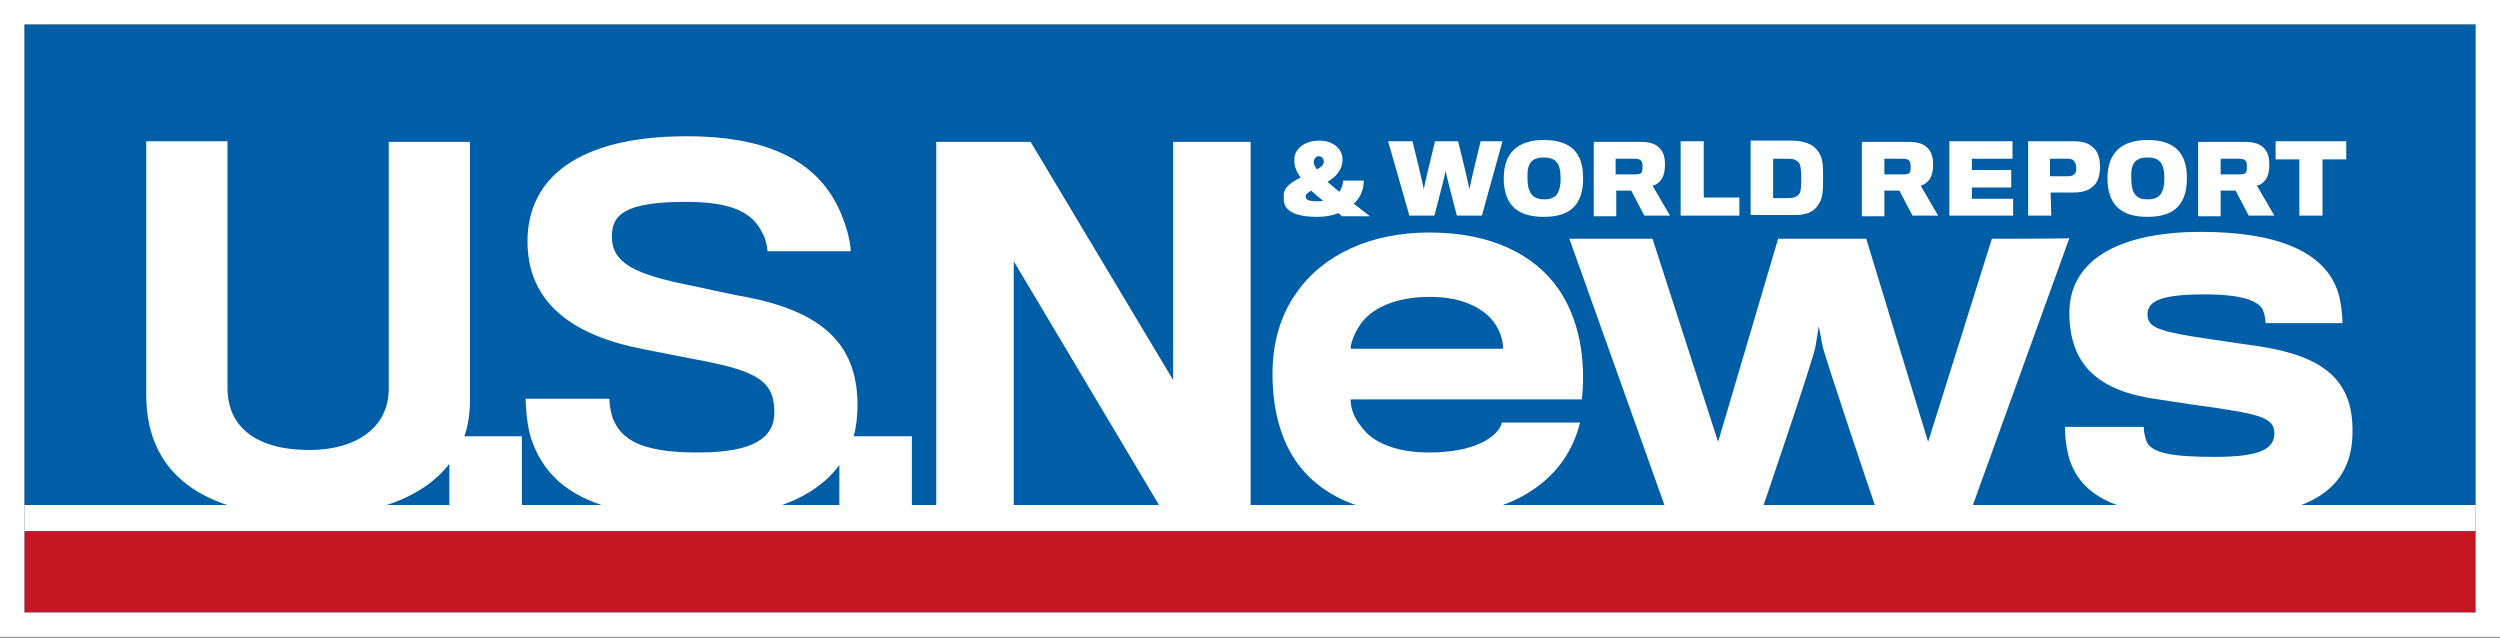<?xml version="1.0" encoding="utf-8"?>
<!-- Generator: Adobe Illustrator 27.2.0, SVG Export Plug-In . SVG Version: 6.00 Build 0)  -->
<svg version="1.1" id="Layer_1" xmlns="http://www.w3.org/2000/svg" xmlns:xlink="http://www.w3.org/1999/xlink" x="0px" y="0px"
	 width="400px" height="102px" viewBox="0 0 400 102" enable-background="new 0 0 400 102" xml:space="preserve">
<rect x="0" y="0" width="400" height="102" fill="#333333" stroke="none"/>
<g>
	<g>
		<g>
			<defs>
				<rect id="SVGID_1_" x="3.9" y="3.9" width="392.2" height="94.1"/>
			</defs>
			<clipPath id="SVGID_00000092429762400928145480000012056453420210038456_">
				<use xlink:href="#SVGID_1_"  overflow="visible"/>
			</clipPath>
			<g clip-path="url(#SVGID_00000092429762400928145480000012056453420210038456_)">
				<rect x="-3.1" y="-8.8" fill="#005EA6" width="422.1" height="106.9"/>
				<rect x="-1.1" y="80.8" fill="#FFFFFF" width="422.1" height="4.2"/>
				<rect x="-3.1" y="85" fill="#C41623" width="422.1" height="49.6"/>
			</g>
		</g>
	</g>
	<path fill="#FFFFFF" d="M396.1,3.9v94.1H3.9V3.9H396.1 M400,0h-3.9H3.9H0v3.9v94.1v3.9h3.9h392.2h3.9v-3.9V3.9V0L400,0z"/>
	<g>
		<path fill="#FFFFFF" d="M75.2,64c0-1.2,0-41.3,0-41.3h-13c0,0,0,38.4,0,39.5c0,6.2-5.2,9.8-12.7,9.8c-8.5,0-13.1-3.7-13.1-9.9
			c0-1.1,0-39.5,0-39.5h-13c0,0,0,39.2,0,40.6c0,13.9,11,19.4,25.8,19.4c10.2,0,18.4-2.8,22.7-8.4v7.7h11.6V69.8h-9.2
			C74.9,68.1,75.2,66.1,75.2,64z"/>
		<path fill="#FFFFFF" d="M137.2,64.8c0-10.1-6.1-15-17.9-17.3c-1.4-0.2-5.3-1.1-8.2-1.7c-9.7-1.9-13.2-3.7-13.2-8
			c0-3.4,2-5.5,11.8-5.5c7.5,0,10.7,1.7,12.3,5c0.5,0.9,0.8,2.2,0.8,2.9h13.3c0-1.5-0.6-3.7-1.4-5.7c-3-7.5-10-12.7-24.8-12.7
			c-17.4,0-25.5,6.7-25.5,16.8c0,9.8,7.1,15.1,18.7,17.3c2.6,0.5,7,1.4,8.7,1.7c9.6,1.8,12.1,3.5,12.1,8.4c0,3.9-3.1,6.4-12.2,6.4
			c-7.9,0-11.8-1.5-13.4-4.9c-0.5-0.9-0.8-2.7-0.8-3.7H84.1c0,1.2,0.2,4.1,0.8,6.1c2.4,7.5,8.8,12.9,26.8,12.9
			c11.3,0,18.8-3.2,22.6-8.4v7.6h11.6V69.8h-9.3C137,68.3,137.2,66.6,137.2,64.8z"/>
		<polygon fill="#FFFFFF" points="187.7,60.8 164.9,22.7 149.8,22.7 149.8,81.9 162.2,81.9 162.2,41.8 186.1,81.9 200.1,81.9 
			200.1,22.7 187.7,22.7 		"/>
		<path fill="#FFFFFF" d="M228.7,37.2c-9.5,0-17.1,3.6-21.3,9.7c-2.5,3.5-3.8,7.9-3.8,12.9c0,5.5,1.2,9.9,3.3,13.3
			c4.2,6.7,12.1,9.5,21.8,9.5c7.1,0,12.4-1.5,16.2-4c4.4-2.8,6.9-6.8,7.9-11h-12.5c-0.2,1-1.3,2.4-3.6,3.4c-1.8,0.8-4.5,1.4-8,1.4
			c-4.8,0-8.3-1.3-10.2-3.3c-1.5-1.7-2.4-3.2-2.4-5.2h37c0.7-6.6-0.5-12.9-3.7-17.6C245.6,40.8,238.7,37.2,228.7,37.2z M216.1,55.8
			c0-1.3,1.2-3.9,2.7-5.2c2.1-1.9,5.5-3.1,10-3.1c4.8,0,7.8,1.5,9.6,3.3c1.6,1.7,2.1,3.7,2.1,5L216.1,55.8L216.1,55.8z"/>
		<path fill="#FFFFFF" d="M318.7,38.2l-10.2,32.5l-9.9-32.5h-14.1l-9.6,32.5l-10.5-32.5h-13.3l15.6,43.7h15.1c0,0,8.6-25.1,8.7-26.6
			c0.1-0.5,0.5-3.1,0.5-3.1s0.5,2.6,0.6,3.1c0.2,1.4,8.7,26.5,8.7,26.5h15l15.8-43.7C331.2,38.2,318.7,38.2,318.7,38.2z"/>
		<path fill="#FFFFFF" d="M361.4,55.4c-1.5-0.2-7.6-1.1-10.2-1.5c-6.2-1-7.6-1.7-7.6-3.6c0-2.1,2.1-3.2,9.1-3.2c6,0,8.3,1,9.2,2.2
			c0.4,0.6,0.6,1.9,0.6,2.4h12.3c0-0.9-0.2-3.6-0.8-5.2c-2.2-6.3-9.8-9.4-21.8-9.4c-14.1,0-21.1,5.1-21.1,12.9
			c0,8.4,4.6,12.6,14.2,13.9c2.6,0.4,7.9,1.2,9.5,1.4c6.4,1,9.1,1.5,9.1,4c0,2.5-2.2,3.8-9.5,3.8c-6.9,0-10.3-0.6-11-2.6
			c-0.3-0.9-0.4-1.7-0.4-2.2h-12.6c0,1.4,0.1,2.6,0.5,4.4c1.8,7.2,8.8,10.1,23.6,10.1c15.1,0,21.9-4.6,21.9-13.7
			C376.5,60.9,371.9,57,361.4,55.4z"/>
		<path fill="#FFFFFF" d="M210.8,34.7c1.1,0,2.4-0.2,3.3-0.6c0.2,0.1,0.4,0.3,0.6,0.5h4.5c-0.9-0.7-1.8-1.4-2.6-2
			c1-0.9,1.6-2.2,1.6-3.7h-3.3c0,0.7-0.3,1.3-0.6,1.8c-0.7-0.6-1.4-1.2-1.9-1.6c1.2-0.7,2.3-1.8,2.4-3.3c0-0.1,0-0.4,0-0.5
			c-0.1-1.4-1.4-2.8-3.7-2.8c-2.5,0-3.9,1.4-4,2.8c0,0.2,0,0.5,0,0.6c0,0.7,0.3,1.5,1,2.5c-1.4,0.7-2.7,1.5-2.7,2.9
			c0,0.2,0,0.4,0,0.6C205.4,34.1,208,34.7,210.8,34.7z M210.2,25.8c0.1-0.4,0.3-0.8,0.8-0.8c0.5,0,0.7,0.3,0.8,0.7c0,0,0,0.2,0,0.2
			c0,0.5-0.5,0.9-1.1,1.2c-0.3-0.4-0.5-0.8-0.5-1.1C210.2,26.1,210.2,25.9,210.2,25.8z M209.8,30.5c0.5,0.5,1.2,1.1,1.9,1.6
			c-0.3,0.1-0.7,0.1-1,0.1c-1.2,0-1.8-0.2-1.8-0.8C208.9,31.1,209.3,30.8,209.8,30.5z"/>
		<path fill="#FFFFFF" d="M229.5,34.5c0,0,1.8-6.8,1.8-7.2c0,0.4,1.8,7.2,1.8,7.2h4l3.3-11.9h-3.5c0,0-1.8,7.4-1.8,7.7
			c0-0.4-1.8-7.7-1.8-7.7h-3.7c0,0-1.8,7.4-1.8,7.7c0-0.4-1.8-7.7-1.8-7.7h-3.9l3.4,11.9H229.5z"/>
		<path fill="#FFFFFF" d="M247,34.7c4.4,0,6.3-2.1,6.3-6.2c0-4-1.9-6.1-6.3-6.1c-4.4,0-6.4,2.3-6.4,6.1
			C240.6,32.6,242.6,34.7,247,34.7z M247,25.2c2,0,2.7,1,2.7,3.3c0,2.7-1,3.4-2.6,3.4c-1.7,0-2.7-0.8-2.7-3.4
			C244.3,26.2,245,25.2,247,25.2z"/>
		<path fill="#FFFFFF" d="M258.5,30.5h2.5l2.1,4h4.1l-2.8-4.8c0.6-0.1,1.1-0.5,1.5-1.1c0.3-0.5,0.5-1.3,0.5-2.2
			c0-1.1-0.2-1.9-0.7-2.5c-0.6-0.8-1.6-1.2-3.2-1.2h-7.5v11.9h3.6V30.5z M258.5,25.4h3.1c0.5,0,0.9,0.1,1.1,0.5
			c0.1,0.2,0.1,0.5,0.1,0.8c0,0.2,0,0.6-0.1,0.8c-0.1,0.3-0.5,0.4-1,0.4h-3.2V25.4z"/>
		<polygon fill="#FFFFFF" points="278.3,31.6 272.6,31.6 272.6,22.6 268.9,22.6 268.9,34.5 278.3,34.5 		"/>
		<path fill="#FFFFFF" d="M290.9,32.8c0.7-1,0.8-1.9,0.8-4.5c0-2.2-0.1-3.2-0.9-4.2c-0.7-1-2.1-1.6-4.2-1.6h-6.5v11.9h6.7
			C288.9,34.5,290.2,33.9,290.9,32.8z M283.7,31.7v-6.3h2.3c0.9,0,1.3,0.1,1.8,0.6c0.3,0.3,0.4,1.4,0.4,2.3c0,1,0,2.3-0.3,2.7
			c-0.4,0.5-0.9,0.7-1.8,0.7L283.7,31.7L283.7,31.7z"/>
		<path fill="#FFFFFF" d="M301.4,30.5h2.5l2.1,4h4.1l-2.8-4.8c0.5-0.1,1.1-0.5,1.5-1.1c0.3-0.5,0.5-1.3,0.5-2.2
			c0-1.1-0.2-1.9-0.7-2.5c-0.6-0.8-1.6-1.2-3.2-1.2h-7.5v11.9h3.6V30.5z M301.4,25.4h3.1c0.5,0,0.9,0.1,1.1,0.5
			c0.1,0.2,0.1,0.5,0.1,0.8c0,0.2,0,0.6-0.1,0.8c-0.1,0.3-0.5,0.4-1,0.4h-3.1V25.4z"/>
		<polygon fill="#FFFFFF" points="322.1,31.8 315.5,31.8 315.5,30 321.8,30 321.8,27.2 315.5,27.2 315.5,25.4 322,25.4 322,22.6 
			311.9,22.6 311.9,34.5 322.1,34.5 		"/>
		<path fill="#FFFFFF" d="M328.1,30.8c0,0,3.2,0,3.7,0c1.5,0,2.6-0.4,3.3-1.2c0.6-0.6,0.9-1.6,0.9-2.9c0-1.5-0.4-2.5-1.1-3.1
			c-0.7-0.7-1.7-1-3.1-1h-7.3v11.9h3.7L328.1,30.8L328.1,30.8z M328,25.4h2.9c0.6,0,0.9,0.2,1.1,0.6c0.1,0.2,0.2,0.5,0.2,0.8
			c0,0.3,0,0.6-0.1,0.8c-0.2,0.3-0.5,0.6-1.2,0.6c0,0-2.9,0-2.9,0L328,25.4L328,25.4z"/>
		<path fill="#FFFFFF" d="M343.6,34.7c4.4,0,6.3-2.1,6.3-6.2c0-4-1.9-6.1-6.3-6.1c-4.4,0-6.4,2.3-6.4,6.1
			C337.2,32.6,339.2,34.7,343.6,34.7z M343.6,25.2c2,0,2.7,1,2.7,3.3c0,2.7-1,3.4-2.7,3.4c-1.7,0-2.6-0.8-2.6-3.4
			C340.9,26.2,341.6,25.2,343.6,25.2z"/>
		<path fill="#FFFFFF" d="M355.2,30.5h2.5l2.1,4h4.1l-2.8-4.8c0.6-0.1,1.1-0.5,1.5-1.1c0.3-0.5,0.5-1.3,0.5-2.2
			c0-1.1-0.2-1.9-0.7-2.5c-0.6-0.8-1.6-1.2-3.2-1.2h-7.5v11.9h3.6V30.5z M355.2,25.4h3.1c0.5,0,0.9,0.1,1.1,0.5
			c0.1,0.2,0.1,0.5,0.1,0.8c0,0.2,0,0.6-0.1,0.8c-0.1,0.3-0.5,0.4-1,0.4h-3.1V25.4z"/>
		<polygon fill="#FFFFFF" points="367.9,34.5 371.6,34.5 371.6,25.5 375.4,25.5 375.4,22.6 364.1,22.6 364.1,25.5 367.9,25.5 		"/>
	</g>
</g>
</svg>
